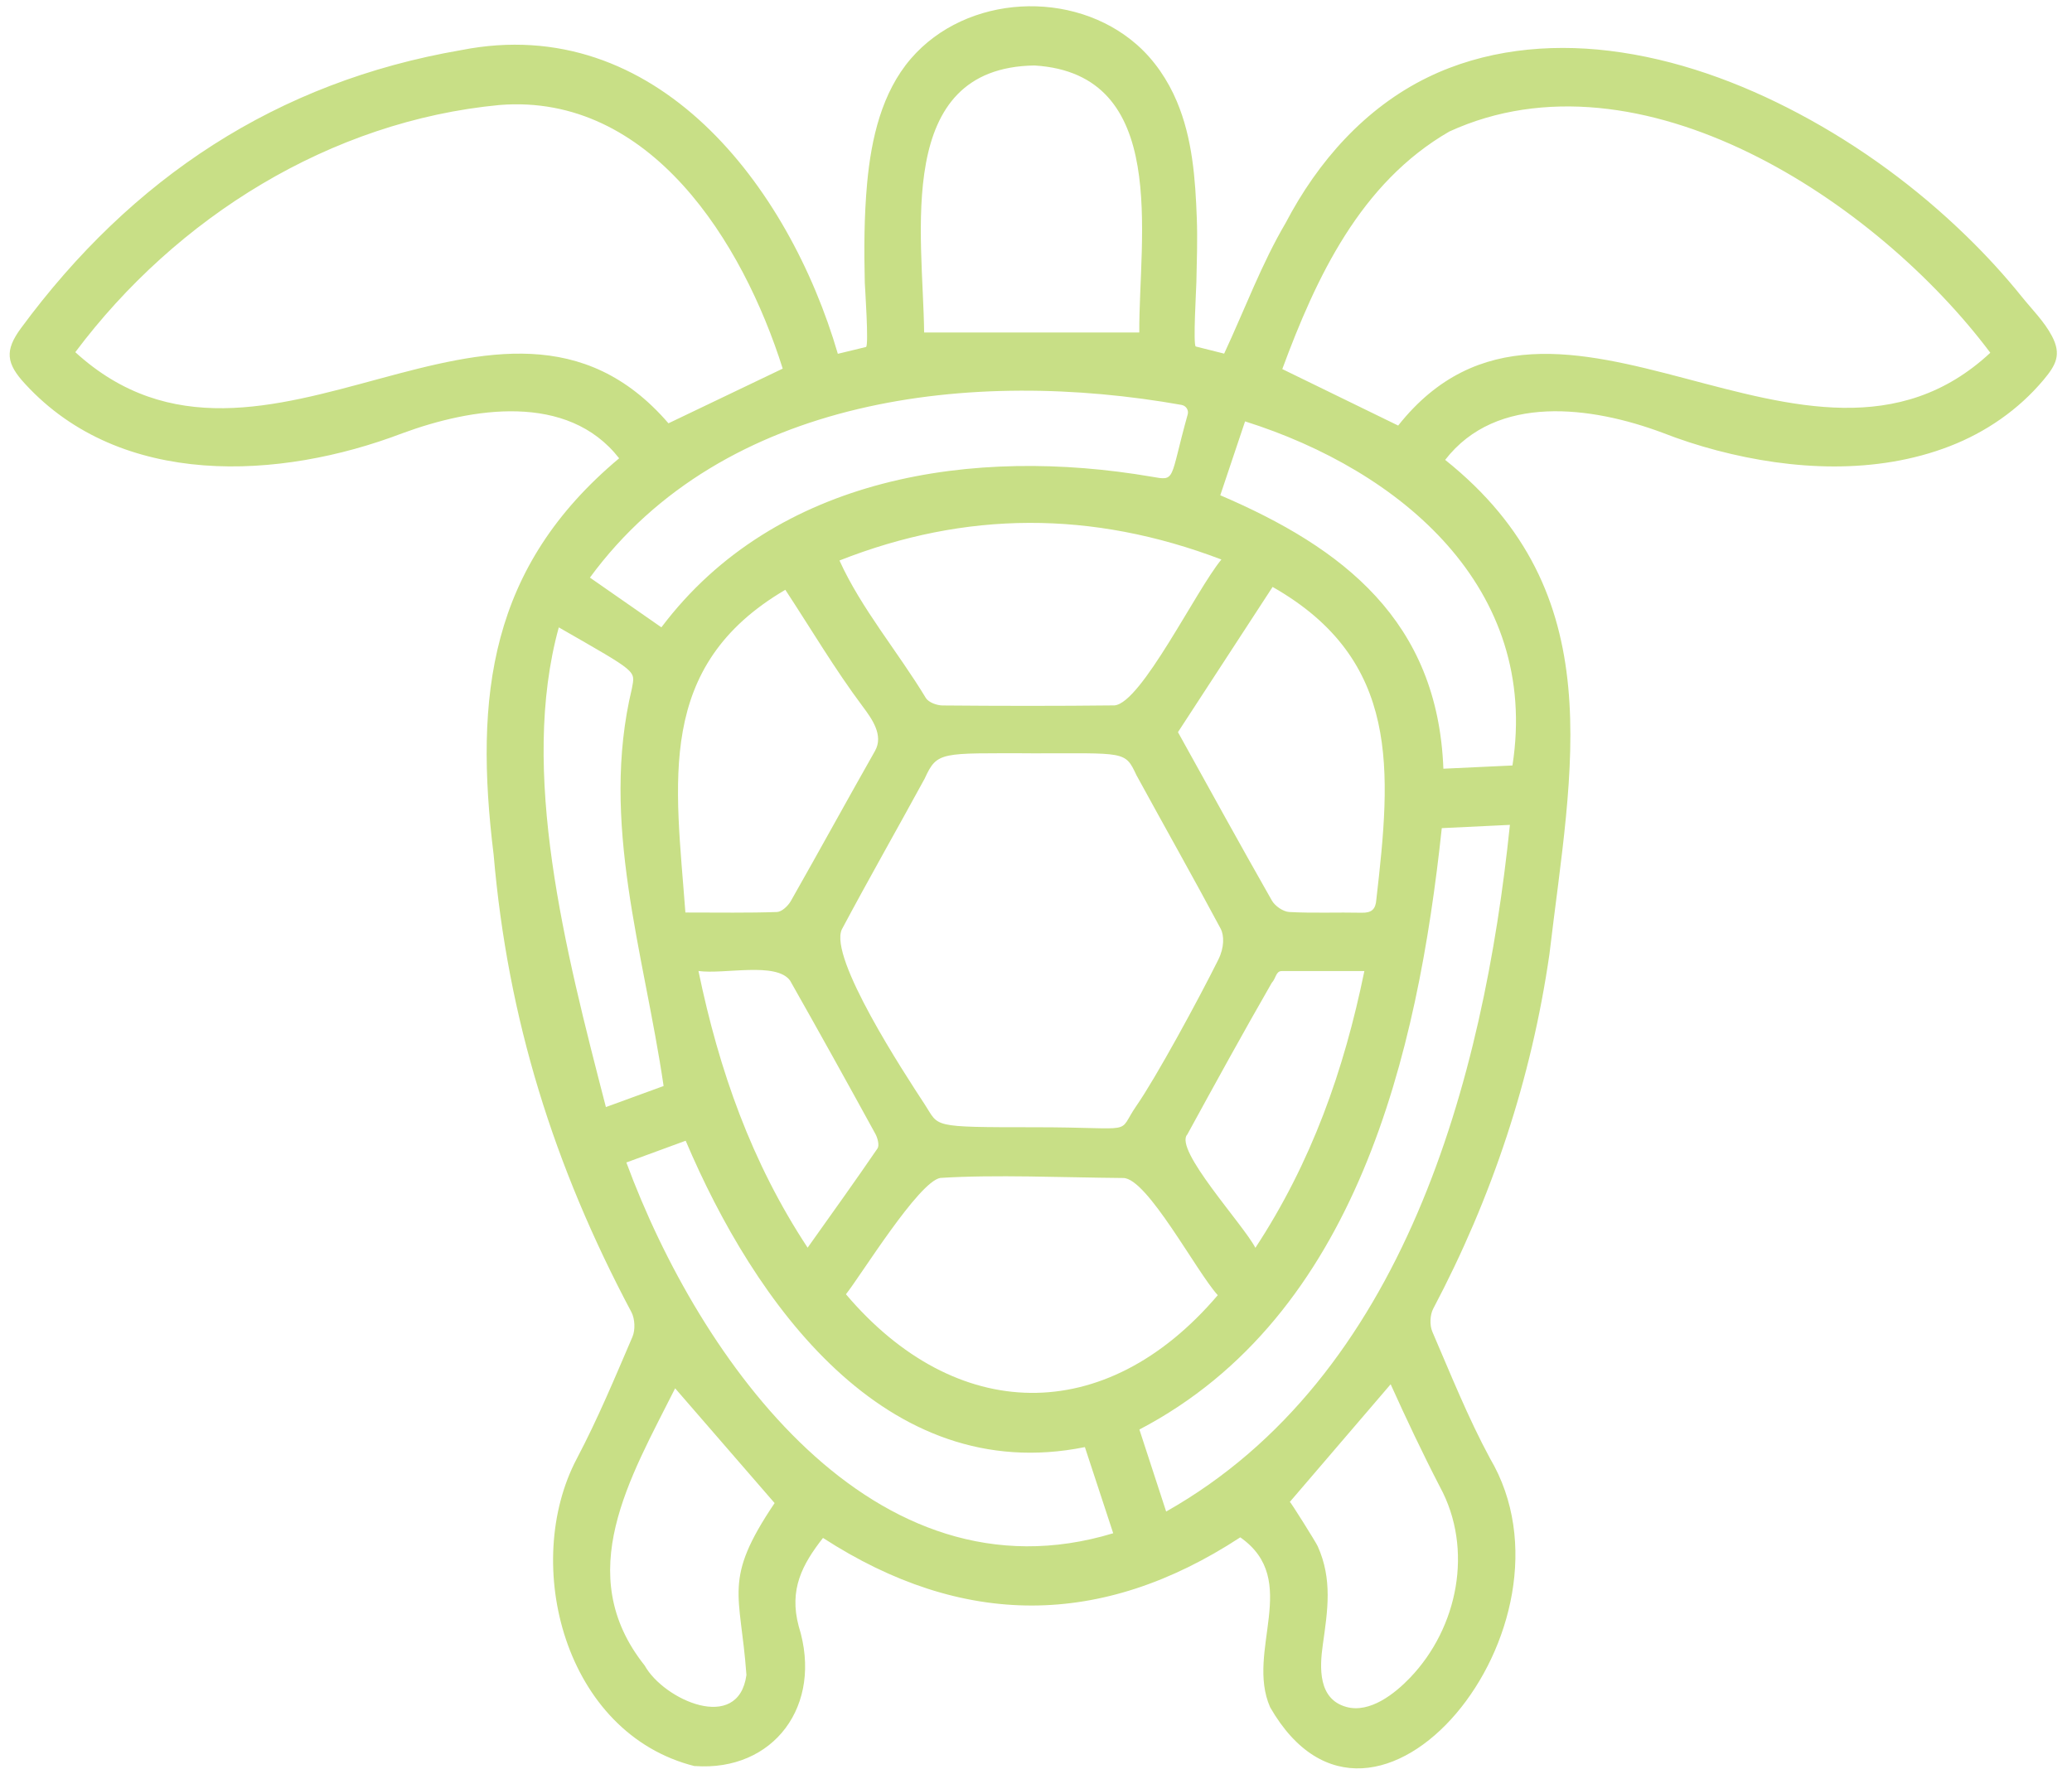 <?xml version="1.0" encoding="utf-8"?>
<!-- Generator: Adobe Illustrator 27.3.1, SVG Export Plug-In . SVG Version: 6.00 Build 0)  -->
<svg version="1.1" id="Vector_Smart_Object_xA0_Изображение_00000127727562102326267660000006100059788025934253_"
	 xmlns="http://www.w3.org/2000/svg" xmlns:xlink="http://www.w3.org/1999/xlink" x="0px" y="0px" viewBox="0 0 1184.302 1014.438"
	 style="enable-background:new 0 0 1184.302 1014.438;" xml:space="preserve">
<style type="text/css">
	.st0{fill:#272932;}
	.st1{fill:#D96C04;}
	.st2{fill:#C8DF86;}
	.st3{fill:#FFFFFF;}
	.st4{fill:#577902;}
</style>
<path class="st2" d="M397.107,1009.748c-74.557-18.639-99.174-115.634-67.417-175.807c11.893-22.541,21.732-46.183,31.799-69.638
	c1.702-3.964,1.432-10.316-0.602-14.156c-44.419-83.607-70.655-167.545-78.729-261.385c-11.208-91.141-2.304-164.743,71.734-226.743
	c-29.557-37.86-84.354-28.914-124.04-14.26c-70.011,26.672-160.551,31.508-215.43-28.187c-10.918-11.768-11.873-19.137-2.387-32.006
	c63.182-85.745,146-140.749,251.547-158.911c111.524-22.064,187.306,77.753,215.306,173.627c5.625-1.37,10.565-2.553,16.086-3.902
	c1.744-0.415-0.643-35.058-0.685-36.739c-0.457-19.013-0.394-38.088,1.349-57.038c2.366-25.406,8.344-51.704,24.991-71.049
	c31.778-36.884,92.823-39.935,129.146-8.033c10.046,8.821,17.726,20.237,22.894,32.504c8.904,21.151,10.565,44.17,11.395,66.836
	c0.457,12.184,0,24.43-0.249,36.635c-0.062,3.342-1.972,36.199-0.332,36.614c6.268,1.577,12.163,3.051,16.211,4.068
	c11.976-25.759,21.483-51.517,35.182-74.764c18.328-35.037,45.332-65.756,81.261-83.233c32.089-15.609,68.454-19.407,103.595-15.152
	c38.026,4.608,74.744,18.037,108.452,35.95c35.016,18.618,67.417,42.385,95.832,70.053c11.208,10.897,21.794,22.437,31.591,34.621
	c5.936,7.389,12.848,14.135,17.29,22.604c5.5,10.523,2.2,16.502-4.878,24.948c-14.301,17.062-32.94,29.91-53.655,37.922
	c-42.032,16.273-89.896,13.72-132.82,2.449c-10.669-2.802-21.192-6.206-31.487-10.233c-39.997-14.903-94.566-22.562-124.04,15.588
	c95.5,76.28,72.211,175.723,59.592,282.619c-10.274,71.174-32.712,138.881-66.42,202.665c-1.868,3.549-2.096,9.444-0.519,13.118
	c10.503,24.368,20.404,49.172,32.982,72.481c56.582,95.874-66.358,245.693-125.68,142.264
	c-14.218-32.318,17.913-72.647-17.062-97.14c-79.289,51.891-158.786,51.953-238.511,0.332c-11.914,15.235-19.49,29.516-13.886,50.48
	c14.218,45.353-14.405,83.212-59.405,79.933V1009.748z M1137.611,201.683c-64.801-86.471-200.112-176.47-309.208-126.489
	c-50.874,29.35-76.072,83.357-95.479,135.809c23.33,11.374,44.522,21.71,66.234,32.296
	C889.178,129.783,1033.456,298.718,1137.611,201.683z M447.379,210.753C424.63,138.687,371.784,53.171,285.604,60.021
	c-96.621,9.133-184.711,64.075-242.559,141.33c107.31,98.073,242.787-70.987,339.035,40.661
	C403.791,231.613,424.838,221.546,447.379,210.753z M589.373,430.666c-51.891,0-53.676-1.183-60.858,14.488
	c-15.692,28.789-31.923,57.267-47.345,86.201c-7.514,16.211,35.514,81.946,47.428,100.129c8.386,12.807,2.636,12.993,62.83,12.993
	s46.245,4.836,58.18-12.35c11.167-16.107,35.224-60.297,46.743-83.461c3.549-7.14,3.259-13.761,1.494-17.435
	c-15.609-29.225-32.421-58.99-48.3-88.069c-6.559-14.011-6.227-12.454-60.193-12.454L589.373,430.666z M696.04,740.476
	c-12.08-13.201-40.371-67.022-54.029-66.981c-34.85-0.291-73.374-2.055-104.571-0.042c-12.412,2.159-45.623,56.125-53.925,66.503
	c62.518,73.789,147.951,76.383,212.525,0.54V740.476z M651.186,190.08c-0.291-54.693,17.664-147.868-59.861-152.642
	c-80.784,1.142-63.701,96.974-63.12,152.642h123.002H651.186z M824.086,473.466c-13.741,128.876-48.57,278.779-172.838,343.829
	c5.189,15.941,10.191,31.218,15.297,46.889c135.913-76.799,181.452-247.022,196.48-392.586
	C848.724,472.283,836.104,472.885,824.086,473.466z M698.137,319.89c-73.996-28.166-146.187-27.876-218.316,0.56
	c12.454,27.523,33.563,52.389,49.442,78.729c1.64,2.449,6.227,4.131,9.465,4.151c32.795,0.291,65.59,0.332,98.364-0.042
	c15.36-1.515,46.536-65.881,61.024-83.399H698.137z M675.429,231.509c-118.913-21.15-261.779-5.48-338.246,98.717
	c14.011,9.755,27.461,19.117,40.849,28.436c65.486-86.969,179.065-103.387,279.983-86.16c14.363,2.512,10.212,2.512,20.86-35.639
	c0.664-2.408-0.996-4.898-3.446-5.334V231.509z M358.023,664.632c41.741,113.06,141.185,253.518,278.26,211.964
	c-5.604-17.041-10.856-32.982-16.19-49.255c-114.285,23.081-189.07-82.942-228.175-175.163c-10.773,3.944-21.649,7.95-33.895,12.433
	V664.632z M727.403,335.54c-18.473,28.353-36.324,55.752-54.112,83.046c18.017,32.484,35.597,64.511,53.676,96.268
	c1.785,3.155,6.455,6.372,9.942,6.559c13.761,0.747,27.585,0.104,41.367,0.415c5.708,0.125,8.012-1.93,8.406-7.597
	c8.406-73.395,14.218-136.826-59.301-178.671L727.403,335.54z M391.752,521.704c19.366,0,35.867,0.291,52.348-0.291
	c2.761-0.104,6.331-3.487,7.929-6.289c16.19-28.519,31.923-57.267,48.092-85.786c5.065-8.925-1.723-18.349-7.036-25.447
	c-15.92-21.275-29.619-44.481-44.211-66.69C374.337,380.934,386.21,447.085,391.752,521.704z M697.473,283.151
	c70.198,30.055,124.31,71.817,127.527,156.337c13.409-0.623,26.527-1.245,39.479-1.847
	c15.816-101.457-63.805-168.625-152.829-196.729c-4.857,14.467-9.403,28.042-14.177,42.26V283.151z M737.242,858.663
	c0.27-0.249,14.799,22.874,15.92,25.344c8.51,18.909,5.708,36.656,2.927,56.271c-1.889,13.367-2.657,31.114,13.388,35.597
	c13.533,3.798,27.814-7.638,36.448-16.647c27.461-28.665,36.386-73.623,17.124-109.116c-9.901-19.117-19.386-39.209-28.187-58.699
	C775.537,813.974,756.773,835.872,737.242,858.663z M385.899,793.716c-25.738,51.268-59.135,106.107-17.394,158.537
	c10.814,19.511,53.531,38.939,58.139,5.355c-3.383-47.262-13.699-53.987,16.107-98.261c-19.22-22.189-37.88-43.713-56.852-65.611
	V793.716z M379.298,620.899c-11.188-76.363-36.51-150.816-18.12-227.262c1.827-10.482,4.027-8.655-41.783-34.954
	c-22.687,82.341,3.612,184.13,26.921,274.254C359.019,628.288,369.875,624.323,379.298,620.899z M779.813,555.163
	c-9.859,0.021-36.843,0.021-47.221,0.021c-3.363,0-3.238,4.11-5.687,6.725c-16.481,28.665-32.401,57.661-48.259,86.679
	c-7.887,8.51,32.048,51.517,38.898,64.822c32.069-48.881,50.625-101.312,62.29-158.247H779.813z M399.224,555.163
	c11.79,56.852,30.263,109.365,62.394,158.164c13.928-19.635,27.17-38.026,39.935-56.727c1.183-1.723,0.104-5.915-1.183-8.282
	c-16.086-29.349-32.297-58.595-48.798-87.716c-7.929-10.856-37.611-3.425-52.348-5.459V555.163z"/>
</svg>
